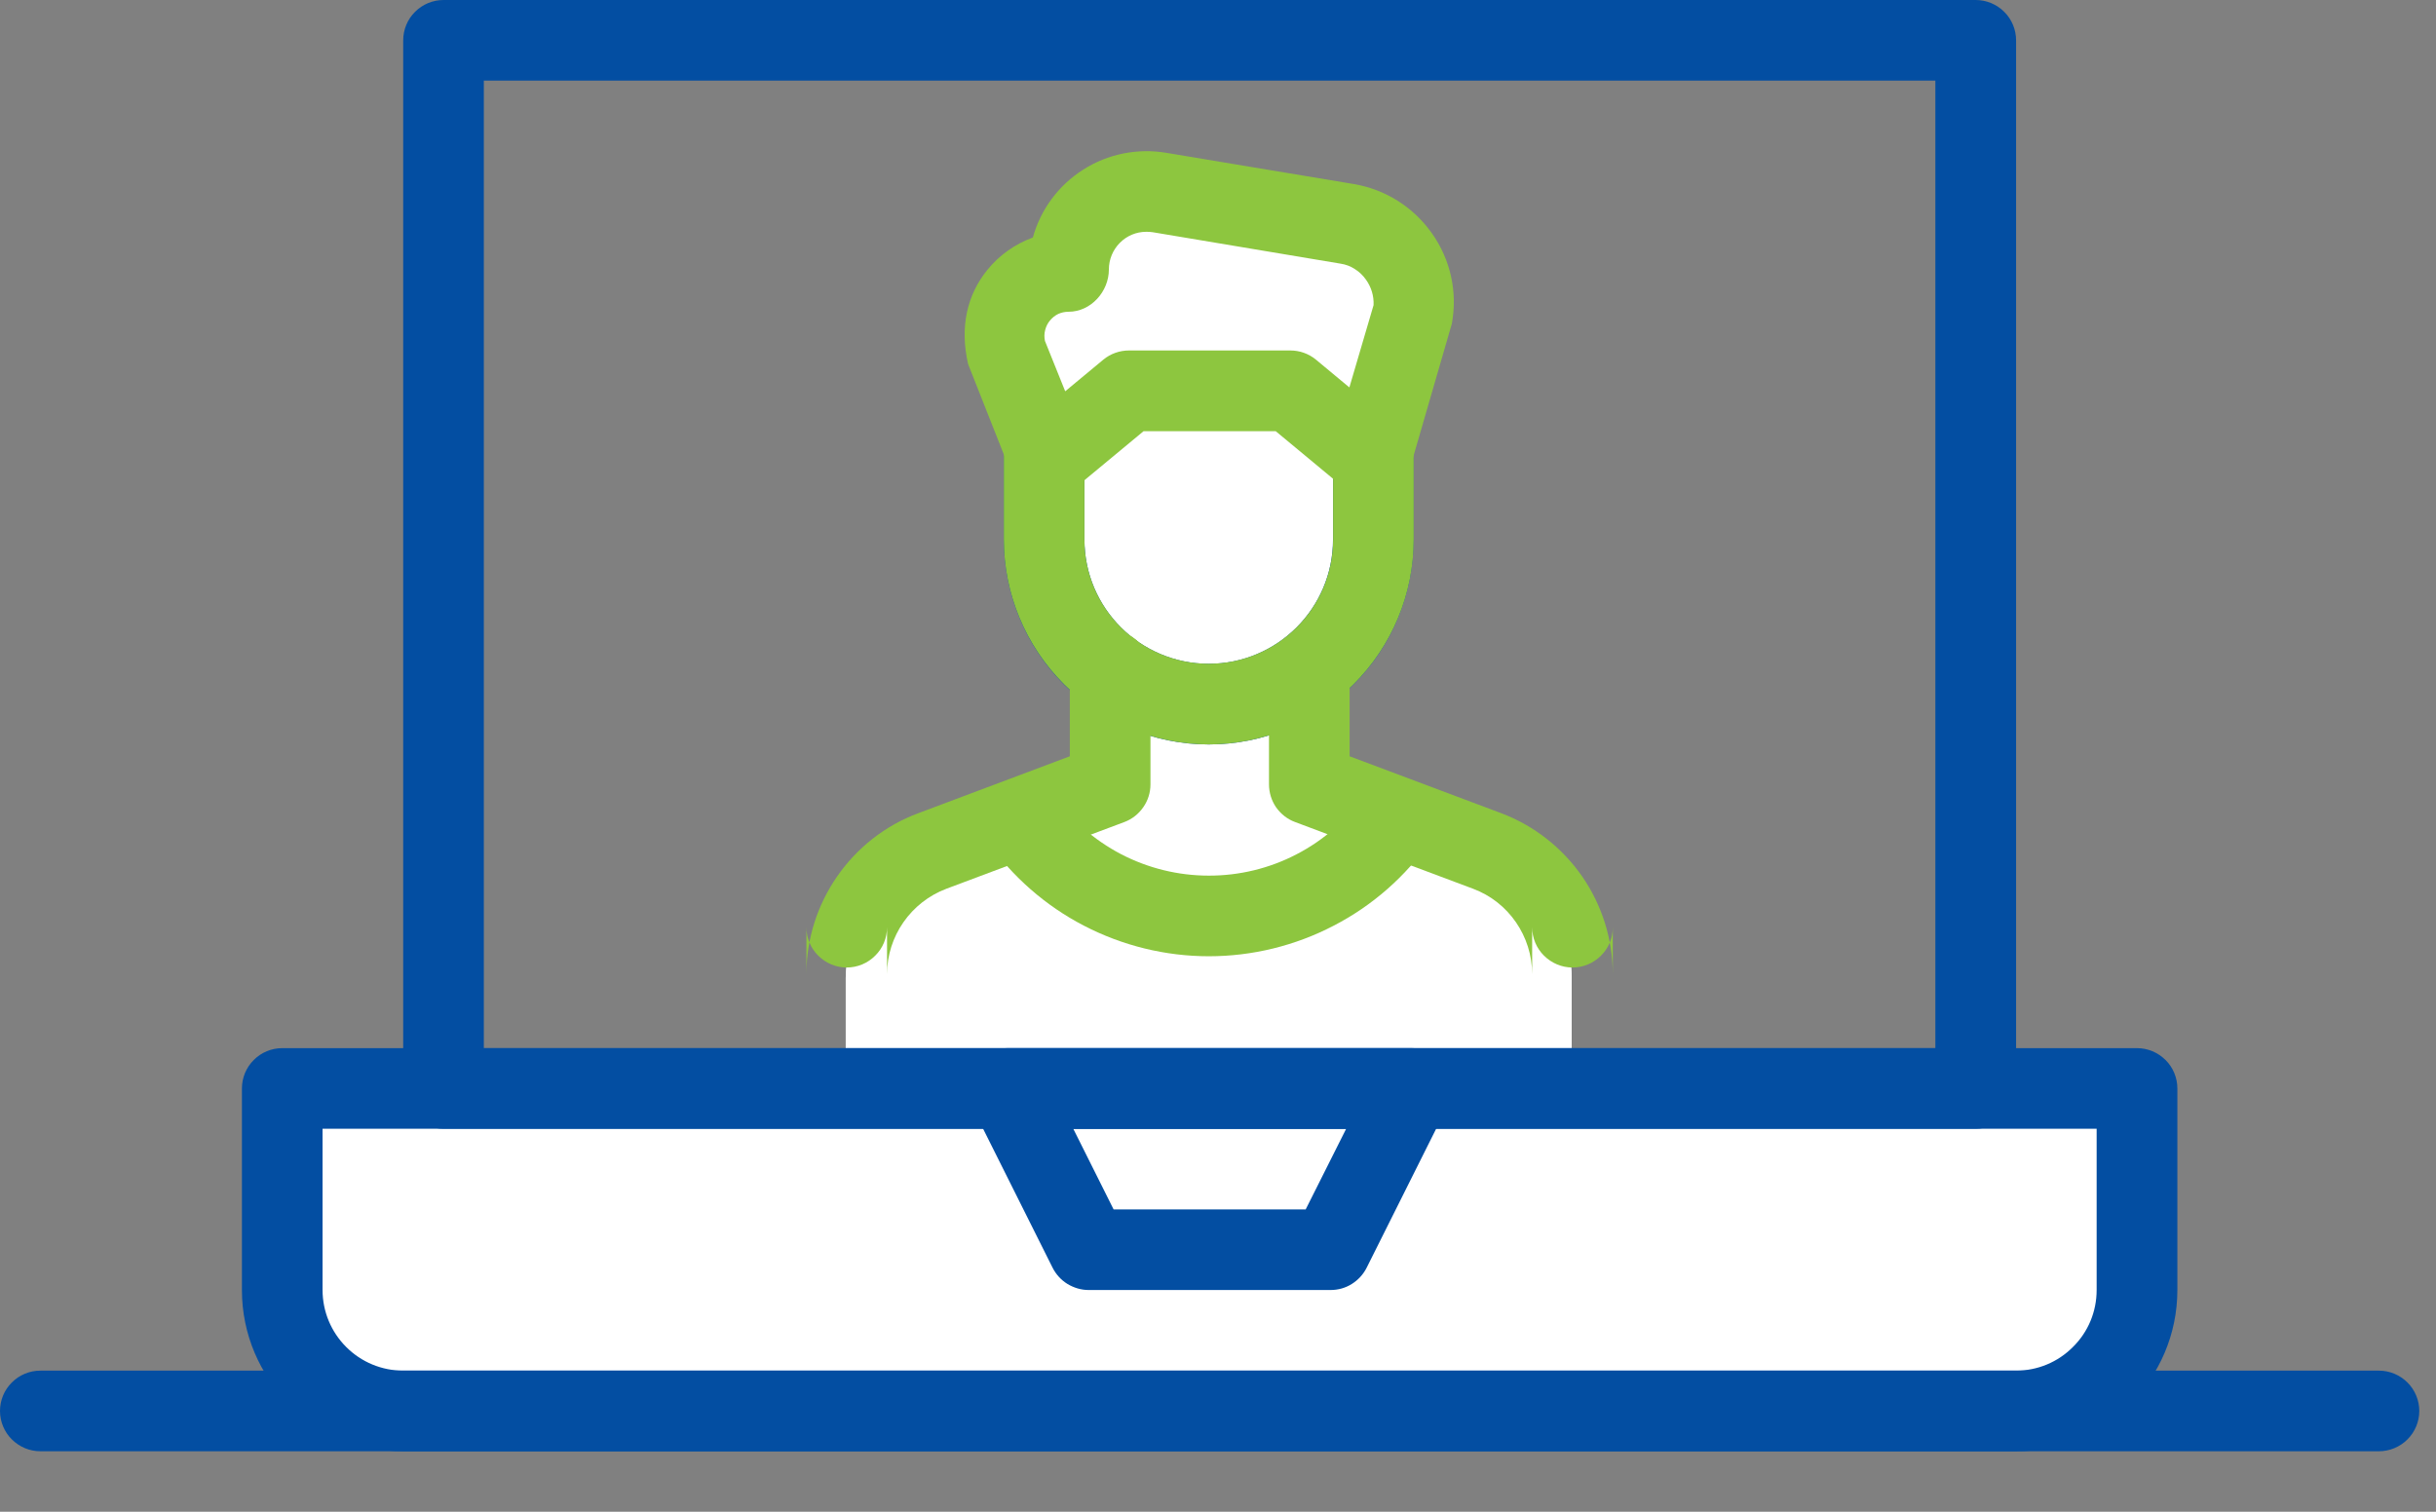 <svg width="29" height="18" viewBox="0 0 29 18" fill="none" xmlns="http://www.w3.org/2000/svg">
<rect x="0" y="0" width="29" height="18" fill="#808080" stroke="none"/>
<path d="M12.428 4.694V6.454C12.428 6.975 12.634 7.475 13.004 7.844C13.371 8.212 13.872 8.42 14.393 8.42C14.914 8.42 15.413 8.212 15.781 7.844C16.15 7.475 16.357 6.975 16.357 6.454V4.694H12.428Z" fill="white"/>
<path d="M18.71 11.644C18.71 11.081 18.399 10.583 17.925 10.304L17.947 10.294C17.866 10.245 17.782 10.204 17.695 10.172L15.57 9.376V8.017L15.566 8.019C15.228 8.278 14.815 8.417 14.39 8.42C13.947 8.42 13.542 8.266 13.212 8.018L13.208 8.017V9.376L11.085 10.172C10.998 10.205 10.913 10.246 10.832 10.294L10.854 10.304C10.617 10.44 10.42 10.634 10.282 10.868C10.145 11.104 10.071 11.371 10.068 11.644V14.091H18.708L18.71 11.644Z" fill="white"/>
<path d="M17.925 10.317L17.948 10.308C17.868 10.259 17.782 10.218 17.696 10.186L16.755 9.834C16.47 10.185 16.109 10.469 15.7 10.664C15.291 10.86 14.845 10.961 14.392 10.962C13.939 10.962 13.491 10.86 13.083 10.664C12.673 10.469 12.315 10.185 12.028 9.833L11.086 10.186C10.998 10.22 10.913 10.261 10.833 10.308L10.856 10.318C10.619 10.453 10.421 10.648 10.284 10.883C10.147 11.118 10.072 11.386 10.07 11.658V14.067H18.71V11.658C18.71 11.095 18.399 10.595 17.925 10.317ZM16.036 2.664L13.802 2.292C13.669 2.269 13.534 2.276 13.403 2.312C13.272 2.347 13.152 2.411 13.048 2.499C12.946 2.586 12.863 2.694 12.806 2.817C12.75 2.939 12.721 3.073 12.721 3.208V3.233C12.605 3.233 12.494 3.258 12.39 3.306C12.288 3.356 12.196 3.428 12.124 3.516C12.053 3.606 12.001 3.708 11.975 3.819C11.949 3.931 11.948 4.047 11.971 4.159L12.481 5.451L13.441 4.654H15.361L16.321 5.45L16.812 3.768C16.833 3.644 16.832 3.517 16.804 3.395C16.778 3.273 16.727 3.156 16.654 3.054C16.582 2.952 16.49 2.863 16.384 2.797C16.278 2.73 16.16 2.684 16.036 2.664Z" fill="white"/>
<path d="M24 16.8H4.8C4.418 16.8 4.052 16.648 3.782 16.378C3.512 16.109 3.36 15.741 3.36 15.36V12.96H25.44V15.36C25.44 15.741 25.289 16.108 25.019 16.379C24.749 16.648 24.383 16.8 24 16.8Z" fill="white"/>
<path d="M15.84 14.88H12.96L12 12.96H16.8L15.84 14.88Z" fill="white"/>
<path d="M23.52 13.44H5.28C5.153 13.44 5.032 13.389 4.941 13.299C4.851 13.21 4.8 13.088 4.8 12.96V0.48C4.8 0.352 4.851 0.23 4.941 0.141C5.03 0.051 5.153 0 5.28 0H23.52C23.648 0 23.77 0.051 23.86 0.141C23.95 0.23 24.001 0.353 24.001 0.48V12.96C24.001 13.088 23.95 13.21 23.86 13.299C23.771 13.389 23.647 13.44 23.52 13.44ZM5.76 12.48H23.04V0.96H5.76V12.48ZM28.32 17.28H0.48C0.353 17.28 0.232 17.229 0.141 17.139C0.051 17.05 0 16.927 0 16.8C0 16.672 0.051 16.55 0.141 16.461C0.23 16.371 0.353 16.32 0.48 16.32H28.32C28.448 16.32 28.57 16.371 28.66 16.461C28.75 16.55 28.801 16.673 28.801 16.8C28.801 16.928 28.75 17.05 28.66 17.139C28.571 17.229 28.447 17.28 28.32 17.28Z" fill="#034EA2"/>
<path d="M15.84 15.36H12.96C12.87 15.36 12.785 15.334 12.708 15.288C12.632 15.241 12.571 15.174 12.531 15.095L11.571 13.175C11.535 13.102 11.519 13.021 11.523 12.94C11.526 12.858 11.551 12.778 11.594 12.709C11.636 12.639 11.697 12.581 11.767 12.543C11.839 12.502 11.919 12.48 12 12.48H16.8C16.882 12.48 16.962 12.501 17.034 12.54C17.106 12.579 17.167 12.637 17.21 12.707C17.253 12.777 17.277 12.856 17.281 12.937C17.284 13.02 17.267 13.101 17.23 13.174L16.27 15.094C16.23 15.174 16.168 15.241 16.093 15.288C16.017 15.336 15.93 15.36 15.841 15.36H15.84ZM13.257 14.4H15.544L16.026 13.44H12.777L13.257 14.4Z" fill="#034EA2"/>
<path d="M24 17.28H4.8C3.741 17.28 2.88 16.42 2.88 15.36V12.96C2.88 12.832 2.931 12.71 3.021 12.621C3.11 12.531 3.233 12.48 3.36 12.48H25.44C25.568 12.48 25.689 12.531 25.78 12.621C25.87 12.71 25.921 12.833 25.921 12.96V15.36C25.921 16.42 25.058 17.28 24 17.28ZM3.84 13.44V15.36C3.84 15.616 3.942 15.859 4.121 16.038C4.301 16.219 4.546 16.32 4.8 16.32H24C24.256 16.32 24.499 16.219 24.678 16.038C24.86 15.859 24.96 15.616 24.96 15.36V13.44H3.84ZM14.39 8.864C13.743 8.864 13.122 8.605 12.665 8.149C12.209 7.692 11.951 7.072 11.95 6.424V5.335H12.91V6.424C12.91 7.241 13.574 7.904 14.39 7.904C15.206 7.904 15.869 7.241 15.869 6.424V5.335H16.829V6.424C16.829 7.071 16.572 7.692 16.114 8.149C15.657 8.607 15.037 8.864 14.39 8.864Z" fill="#034EA2"/>
<path d="M14.39 8.864C13.743 8.863 13.123 8.605 12.666 8.147C12.209 7.69 11.951 7.071 11.95 6.424V5.334H12.91V6.424C12.91 7.24 13.575 7.903 14.39 7.903C15.207 7.903 15.87 7.24 15.87 6.424V5.334H16.83V6.424C16.83 7.071 16.572 7.691 16.114 8.148C15.657 8.605 15.038 8.863 14.39 8.864Z" fill="#8DC63F"/>
<path d="M16.32 5.932C16.209 5.932 16.101 5.893 16.014 5.82L15.187 5.134H13.614L12.787 5.82C12.73 5.869 12.661 5.903 12.586 5.92C12.512 5.935 12.435 5.935 12.362 5.916C12.289 5.897 12.222 5.861 12.164 5.811C12.108 5.76 12.063 5.699 12.036 5.628L11.525 4.335C11.423 3.89 11.515 3.509 11.753 3.215C11.895 3.039 12.083 2.906 12.296 2.828C12.388 2.494 12.603 2.205 12.895 2.02C13.187 1.833 13.539 1.763 13.88 1.819L16.114 2.191C16.494 2.255 16.824 2.464 17.047 2.778C17.269 3.093 17.353 3.475 17.284 3.854L16.782 5.586C16.752 5.686 16.693 5.773 16.608 5.836C16.525 5.897 16.424 5.932 16.32 5.932ZM13.646 2.76C13.527 2.76 13.415 2.807 13.331 2.892C13.248 2.976 13.201 3.089 13.201 3.208C13.201 3.473 12.986 3.712 12.721 3.712C12.678 3.712 12.636 3.721 12.598 3.738C12.559 3.757 12.526 3.784 12.499 3.817C12.471 3.85 12.452 3.89 12.442 3.932C12.431 3.973 12.431 4.017 12.44 4.06L12.681 4.659L13.134 4.283C13.221 4.211 13.329 4.173 13.441 4.173H15.361C15.472 4.173 15.58 4.211 15.667 4.283L16.064 4.613L16.352 3.633C16.357 3.524 16.325 3.418 16.261 3.329C16.225 3.278 16.181 3.236 16.128 3.203C16.077 3.169 16.018 3.148 15.957 3.139L13.723 2.765C13.697 2.761 13.672 2.76 13.646 2.76ZM10.08 11.52C9.953 11.52 9.832 11.469 9.741 11.379C9.651 11.29 9.6 11.168 9.6 11.04V11.599C9.6 10.751 10.135 9.979 10.931 9.683L12.736 9.005V7.985C12.736 7.857 12.787 7.735 12.877 7.646C12.966 7.556 13.088 7.505 13.216 7.505C13.344 7.505 13.466 7.556 13.555 7.646C13.645 7.735 13.696 7.857 13.696 7.985V9.339C13.696 9.436 13.667 9.531 13.61 9.612C13.555 9.692 13.476 9.754 13.385 9.788L11.267 10.582C10.844 10.741 10.56 11.149 10.56 11.599V11.04C10.56 11.168 10.51 11.29 10.419 11.379C10.33 11.469 10.208 11.52 10.08 11.52ZM18.72 11.52C18.593 11.52 18.472 11.469 18.381 11.379C18.291 11.29 18.24 11.168 18.24 11.04V11.599C18.24 11.149 17.959 10.739 17.536 10.582L15.418 9.788C15.325 9.754 15.248 9.692 15.191 9.612C15.136 9.531 15.107 9.436 15.107 9.338V7.983C15.107 7.855 15.158 7.734 15.248 7.644C15.337 7.555 15.459 7.503 15.587 7.503C15.715 7.503 15.836 7.555 15.926 7.644C16.015 7.734 16.067 7.857 16.067 7.983V9.005L17.873 9.683C18.262 9.83 18.597 10.093 18.835 10.435C19.072 10.778 19.199 11.183 19.2 11.599V11.04C19.2 11.168 19.15 11.29 19.059 11.379C18.97 11.469 18.848 11.52 18.721 11.52H18.72Z" fill="#8DC63F"/>
<path d="M14.391 11.386C13.873 11.386 13.362 11.26 12.902 11.021C12.443 10.783 12.049 10.436 11.75 10.011C11.685 9.906 11.661 9.78 11.686 9.659C11.709 9.537 11.78 9.431 11.881 9.359C11.983 9.289 12.107 9.259 12.23 9.279C12.352 9.297 12.462 9.362 12.537 9.46C12.746 9.759 13.024 10.002 13.345 10.17C13.668 10.338 14.026 10.426 14.39 10.426C14.753 10.427 15.113 10.34 15.435 10.172C15.758 10.005 16.036 9.761 16.243 9.463C16.28 9.412 16.326 9.367 16.379 9.334C16.433 9.299 16.491 9.277 16.553 9.266C16.616 9.254 16.68 9.257 16.741 9.27C16.802 9.284 16.86 9.309 16.911 9.347C16.962 9.382 17.007 9.428 17.041 9.481C17.075 9.535 17.098 9.594 17.108 9.655C17.12 9.718 17.119 9.782 17.105 9.843C17.092 9.905 17.066 9.962 17.029 10.013C16.732 10.437 16.338 10.784 15.877 11.022C15.419 11.261 14.908 11.386 14.391 11.386Z" fill="#8DC63F"/>
</svg>
